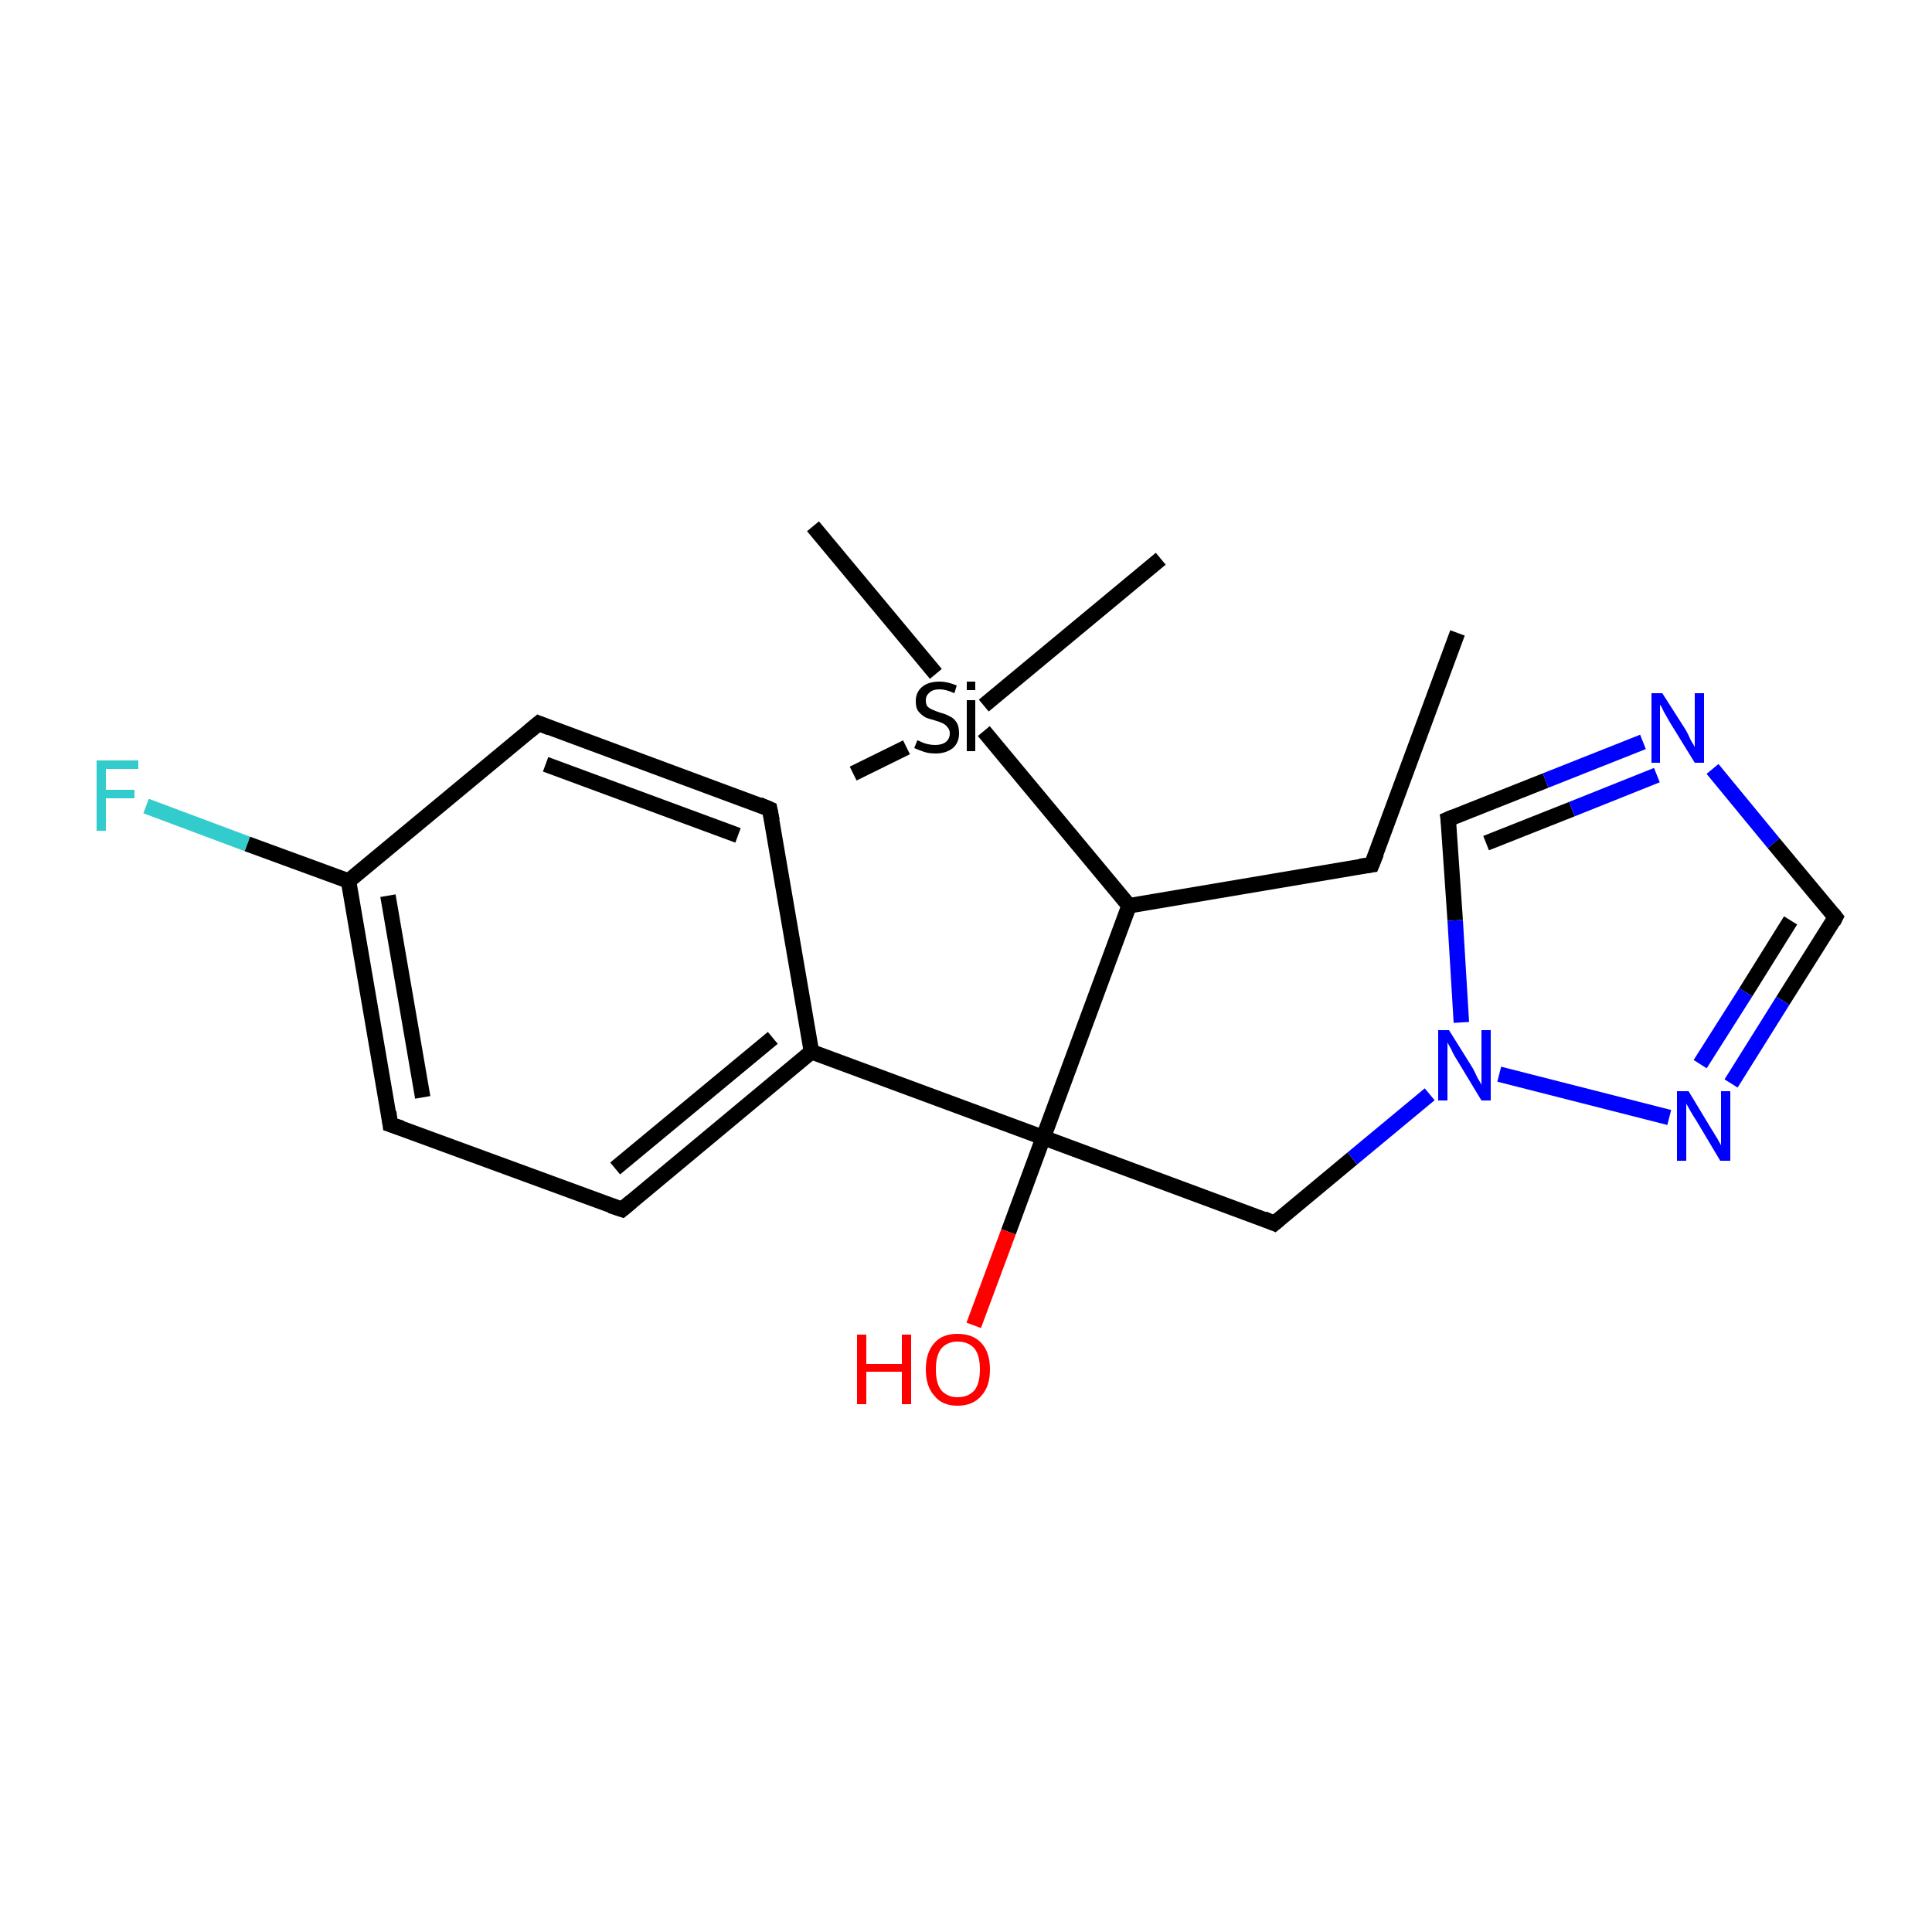 <?xml version='1.0' encoding='iso-8859-1'?>
<svg version='1.1' baseProfile='full'
              xmlns='http://www.w3.org/2000/svg'
                      xmlns:rdkit='http://www.rdkit.org/xml'
                      xmlns:xlink='http://www.w3.org/1999/xlink'
                  xml:space='preserve'
width='250px' height='250px' viewBox='0 0 250 250'>
<!-- END OF HEADER -->
<rect style='opacity:1.0;fill:#FFFFFF;stroke:none' width='250.0' height='250.0' x='0.0' y='0.0'> </rect>
<path class='bond-0 atom-0 atom-4' d='M 188.6,81.9 L 177.5,111.9' style='fill:none;fill-rule:evenodd;stroke:#000000;stroke-width:2.0px;stroke-linecap:butt;stroke-linejoin:miter;stroke-opacity:1' />
<path class='bond-1 atom-1 atom-21' d='M 110.4,100.1 L 117.3,96.7' style='fill:none;fill-rule:evenodd;stroke:#000000;stroke-width:2.0px;stroke-linecap:butt;stroke-linejoin:miter;stroke-opacity:1' />
<path class='bond-2 atom-2 atom-21' d='M 150.2,72.3 L 127.3,91.3' style='fill:none;fill-rule:evenodd;stroke:#000000;stroke-width:2.0px;stroke-linecap:butt;stroke-linejoin:miter;stroke-opacity:1' />
<path class='bond-3 atom-3 atom-21' d='M 105.2,68.1 L 121.1,87.2' style='fill:none;fill-rule:evenodd;stroke:#000000;stroke-width:2.0px;stroke-linecap:butt;stroke-linejoin:miter;stroke-opacity:1' />
<path class='bond-4 atom-4 atom-14' d='M 177.5,111.9 L 146.1,117.2' style='fill:none;fill-rule:evenodd;stroke:#000000;stroke-width:2.0px;stroke-linecap:butt;stroke-linejoin:miter;stroke-opacity:1' />
<path class='bond-5 atom-5 atom-7' d='M 99.6,104.7 L 69.7,93.6' style='fill:none;fill-rule:evenodd;stroke:#000000;stroke-width:2.0px;stroke-linecap:butt;stroke-linejoin:miter;stroke-opacity:1' />
<path class='bond-5 atom-5 atom-7' d='M 95.5,108.1 L 70.6,98.9' style='fill:none;fill-rule:evenodd;stroke:#000000;stroke-width:2.0px;stroke-linecap:butt;stroke-linejoin:miter;stroke-opacity:1' />
<path class='bond-6 atom-5 atom-12' d='M 99.6,104.7 L 105.0,136.1' style='fill:none;fill-rule:evenodd;stroke:#000000;stroke-width:2.0px;stroke-linecap:butt;stroke-linejoin:miter;stroke-opacity:1' />
<path class='bond-7 atom-6 atom-8' d='M 80.5,156.5 L 50.5,145.5' style='fill:none;fill-rule:evenodd;stroke:#000000;stroke-width:2.0px;stroke-linecap:butt;stroke-linejoin:miter;stroke-opacity:1' />
<path class='bond-8 atom-6 atom-12' d='M 80.5,156.5 L 105.0,136.1' style='fill:none;fill-rule:evenodd;stroke:#000000;stroke-width:2.0px;stroke-linecap:butt;stroke-linejoin:miter;stroke-opacity:1' />
<path class='bond-8 atom-6 atom-12' d='M 79.6,151.2 L 100.0,134.3' style='fill:none;fill-rule:evenodd;stroke:#000000;stroke-width:2.0px;stroke-linecap:butt;stroke-linejoin:miter;stroke-opacity:1' />
<path class='bond-9 atom-7 atom-13' d='M 69.7,93.6 L 45.1,114.0' style='fill:none;fill-rule:evenodd;stroke:#000000;stroke-width:2.0px;stroke-linecap:butt;stroke-linejoin:miter;stroke-opacity:1' />
<path class='bond-10 atom-8 atom-13' d='M 50.5,145.5 L 45.1,114.0' style='fill:none;fill-rule:evenodd;stroke:#000000;stroke-width:2.0px;stroke-linecap:butt;stroke-linejoin:miter;stroke-opacity:1' />
<path class='bond-10 atom-8 atom-13' d='M 54.7,142.0 L 50.2,115.9' style='fill:none;fill-rule:evenodd;stroke:#000000;stroke-width:2.0px;stroke-linecap:butt;stroke-linejoin:miter;stroke-opacity:1' />
<path class='bond-11 atom-9 atom-15' d='M 164.9,158.3 L 135.0,147.2' style='fill:none;fill-rule:evenodd;stroke:#000000;stroke-width:2.0px;stroke-linecap:butt;stroke-linejoin:miter;stroke-opacity:1' />
<path class='bond-12 atom-9 atom-19' d='M 164.9,158.3 L 175.0,149.9' style='fill:none;fill-rule:evenodd;stroke:#000000;stroke-width:2.0px;stroke-linecap:butt;stroke-linejoin:miter;stroke-opacity:1' />
<path class='bond-12 atom-9 atom-19' d='M 175.0,149.9 L 185.0,141.6' style='fill:none;fill-rule:evenodd;stroke:#0000FF;stroke-width:2.0px;stroke-linecap:butt;stroke-linejoin:miter;stroke-opacity:1' />
<path class='bond-13 atom-10 atom-17' d='M 237.5,118.7 L 229.5,109.1' style='fill:none;fill-rule:evenodd;stroke:#000000;stroke-width:2.0px;stroke-linecap:butt;stroke-linejoin:miter;stroke-opacity:1' />
<path class='bond-13 atom-10 atom-17' d='M 229.5,109.1 L 221.6,99.5' style='fill:none;fill-rule:evenodd;stroke:#0000FF;stroke-width:2.0px;stroke-linecap:butt;stroke-linejoin:miter;stroke-opacity:1' />
<path class='bond-14 atom-10 atom-18' d='M 237.5,118.7 L 230.7,129.5' style='fill:none;fill-rule:evenodd;stroke:#000000;stroke-width:2.0px;stroke-linecap:butt;stroke-linejoin:miter;stroke-opacity:1' />
<path class='bond-14 atom-10 atom-18' d='M 230.7,129.5 L 224.0,140.2' style='fill:none;fill-rule:evenodd;stroke:#0000FF;stroke-width:2.0px;stroke-linecap:butt;stroke-linejoin:miter;stroke-opacity:1' />
<path class='bond-14 atom-10 atom-18' d='M 231.7,119.1 L 225.9,128.4' style='fill:none;fill-rule:evenodd;stroke:#000000;stroke-width:2.0px;stroke-linecap:butt;stroke-linejoin:miter;stroke-opacity:1' />
<path class='bond-14 atom-10 atom-18' d='M 225.9,128.4 L 220.0,137.7' style='fill:none;fill-rule:evenodd;stroke:#0000FF;stroke-width:2.0px;stroke-linecap:butt;stroke-linejoin:miter;stroke-opacity:1' />
<path class='bond-15 atom-11 atom-17' d='M 187.4,106.0 L 200.0,101.0' style='fill:none;fill-rule:evenodd;stroke:#000000;stroke-width:2.0px;stroke-linecap:butt;stroke-linejoin:miter;stroke-opacity:1' />
<path class='bond-15 atom-11 atom-17' d='M 200.0,101.0 L 212.6,96.0' style='fill:none;fill-rule:evenodd;stroke:#0000FF;stroke-width:2.0px;stroke-linecap:butt;stroke-linejoin:miter;stroke-opacity:1' />
<path class='bond-15 atom-11 atom-17' d='M 192.3,109.1 L 203.4,104.7' style='fill:none;fill-rule:evenodd;stroke:#000000;stroke-width:2.0px;stroke-linecap:butt;stroke-linejoin:miter;stroke-opacity:1' />
<path class='bond-15 atom-11 atom-17' d='M 203.4,104.7 L 214.4,100.3' style='fill:none;fill-rule:evenodd;stroke:#0000FF;stroke-width:2.0px;stroke-linecap:butt;stroke-linejoin:miter;stroke-opacity:1' />
<path class='bond-16 atom-11 atom-19' d='M 187.4,106.0 L 188.3,119.1' style='fill:none;fill-rule:evenodd;stroke:#000000;stroke-width:2.0px;stroke-linecap:butt;stroke-linejoin:miter;stroke-opacity:1' />
<path class='bond-16 atom-11 atom-19' d='M 188.3,119.1 L 189.1,132.3' style='fill:none;fill-rule:evenodd;stroke:#0000FF;stroke-width:2.0px;stroke-linecap:butt;stroke-linejoin:miter;stroke-opacity:1' />
<path class='bond-17 atom-12 atom-15' d='M 105.0,136.1 L 135.0,147.2' style='fill:none;fill-rule:evenodd;stroke:#000000;stroke-width:2.0px;stroke-linecap:butt;stroke-linejoin:miter;stroke-opacity:1' />
<path class='bond-18 atom-13 atom-16' d='M 45.1,114.0 L 32.0,109.2' style='fill:none;fill-rule:evenodd;stroke:#000000;stroke-width:2.0px;stroke-linecap:butt;stroke-linejoin:miter;stroke-opacity:1' />
<path class='bond-18 atom-13 atom-16' d='M 32.0,109.2 L 18.9,104.3' style='fill:none;fill-rule:evenodd;stroke:#33CCCC;stroke-width:2.0px;stroke-linecap:butt;stroke-linejoin:miter;stroke-opacity:1' />
<path class='bond-19 atom-14 atom-15' d='M 146.1,117.2 L 135.0,147.2' style='fill:none;fill-rule:evenodd;stroke:#000000;stroke-width:2.0px;stroke-linecap:butt;stroke-linejoin:miter;stroke-opacity:1' />
<path class='bond-20 atom-14 atom-21' d='M 146.1,117.2 L 127.3,94.6' style='fill:none;fill-rule:evenodd;stroke:#000000;stroke-width:2.0px;stroke-linecap:butt;stroke-linejoin:miter;stroke-opacity:1' />
<path class='bond-21 atom-15 atom-20' d='M 135.0,147.2 L 130.5,159.4' style='fill:none;fill-rule:evenodd;stroke:#000000;stroke-width:2.0px;stroke-linecap:butt;stroke-linejoin:miter;stroke-opacity:1' />
<path class='bond-21 atom-15 atom-20' d='M 130.5,159.4 L 126.0,171.5' style='fill:none;fill-rule:evenodd;stroke:#FF0000;stroke-width:2.0px;stroke-linecap:butt;stroke-linejoin:miter;stroke-opacity:1' />
<path class='bond-22 atom-18 atom-19' d='M 216.0,144.6 L 194.0,139.0' style='fill:none;fill-rule:evenodd;stroke:#0000FF;stroke-width:2.0px;stroke-linecap:butt;stroke-linejoin:miter;stroke-opacity:1' />
<path d='M 178.1,110.4 L 177.5,111.9 L 176.0,112.1' style='fill:none;stroke:#000000;stroke-width:2.0px;stroke-linecap:butt;stroke-linejoin:miter;stroke-opacity:1;' />
<path d='M 98.2,104.1 L 99.6,104.7 L 99.9,106.2' style='fill:none;stroke:#000000;stroke-width:2.0px;stroke-linecap:butt;stroke-linejoin:miter;stroke-opacity:1;' />
<path d='M 79.0,156.0 L 80.5,156.5 L 81.7,155.5' style='fill:none;stroke:#000000;stroke-width:2.0px;stroke-linecap:butt;stroke-linejoin:miter;stroke-opacity:1;' />
<path d='M 71.2,94.2 L 69.7,93.6 L 68.5,94.6' style='fill:none;stroke:#000000;stroke-width:2.0px;stroke-linecap:butt;stroke-linejoin:miter;stroke-opacity:1;' />
<path d='M 52.0,146.0 L 50.5,145.5 L 50.3,143.9' style='fill:none;stroke:#000000;stroke-width:2.0px;stroke-linecap:butt;stroke-linejoin:miter;stroke-opacity:1;' />
<path d='M 163.5,157.7 L 164.9,158.3 L 165.5,157.8' style='fill:none;stroke:#000000;stroke-width:2.0px;stroke-linecap:butt;stroke-linejoin:miter;stroke-opacity:1;' />
<path d='M 237.1,118.2 L 237.5,118.7 L 237.2,119.3' style='fill:none;stroke:#000000;stroke-width:2.0px;stroke-linecap:butt;stroke-linejoin:miter;stroke-opacity:1;' />
<path d='M 188.1,105.7 L 187.4,106.0 L 187.5,106.7' style='fill:none;stroke:#000000;stroke-width:2.0px;stroke-linecap:butt;stroke-linejoin:miter;stroke-opacity:1;' />
<path class='atom-16' d='M 12.5 98.4
L 17.9 98.4
L 17.9 99.5
L 13.7 99.5
L 13.7 102.2
L 17.4 102.2
L 17.4 103.3
L 13.7 103.3
L 13.7 107.5
L 12.5 107.5
L 12.5 98.4
' fill='#33CCCC'/>
<path class='atom-17' d='M 215.1 89.7
L 218.1 94.4
Q 218.4 94.9, 218.8 95.8
Q 219.3 96.6, 219.3 96.7
L 219.3 89.7
L 220.5 89.7
L 220.5 98.7
L 219.3 98.7
L 216.1 93.5
Q 215.7 92.8, 215.3 92.1
Q 215.0 91.4, 214.8 91.2
L 214.8 98.7
L 213.7 98.7
L 213.7 89.7
L 215.1 89.7
' fill='#0000FF'/>
<path class='atom-18' d='M 218.5 141.2
L 221.4 146.0
Q 221.7 146.5, 222.2 147.3
Q 222.7 148.2, 222.7 148.2
L 222.7 141.2
L 223.9 141.2
L 223.9 150.2
L 222.6 150.2
L 219.5 145.0
Q 219.1 144.4, 218.7 143.7
Q 218.3 143.0, 218.2 142.8
L 218.2 150.2
L 217.0 150.2
L 217.0 141.2
L 218.5 141.2
' fill='#0000FF'/>
<path class='atom-19' d='M 187.5 133.3
L 190.5 138.1
Q 190.8 138.6, 191.2 139.5
Q 191.7 140.3, 191.7 140.4
L 191.7 133.3
L 192.9 133.3
L 192.9 142.4
L 191.7 142.4
L 188.5 137.1
Q 188.1 136.5, 187.8 135.8
Q 187.4 135.1, 187.3 134.9
L 187.3 142.4
L 186.1 142.4
L 186.1 133.3
L 187.5 133.3
' fill='#0000FF'/>
<path class='atom-20' d='M 110.9 172.7
L 112.1 172.7
L 112.1 176.5
L 116.7 176.5
L 116.7 172.7
L 117.9 172.7
L 117.9 181.7
L 116.7 181.7
L 116.7 177.5
L 112.1 177.5
L 112.1 181.7
L 110.9 181.7
L 110.9 172.7
' fill='#FF0000'/>
<path class='atom-20' d='M 119.8 177.2
Q 119.8 175.0, 120.9 173.8
Q 121.9 172.6, 123.9 172.6
Q 125.9 172.6, 127.0 173.8
Q 128.1 175.0, 128.1 177.2
Q 128.1 179.4, 127.0 180.6
Q 125.9 181.9, 123.9 181.9
Q 121.9 181.9, 120.9 180.6
Q 119.8 179.4, 119.8 177.2
M 123.9 180.8
Q 125.3 180.8, 126.1 179.9
Q 126.8 179.0, 126.8 177.2
Q 126.8 175.4, 126.1 174.5
Q 125.3 173.6, 123.9 173.6
Q 122.6 173.6, 121.8 174.5
Q 121.1 175.4, 121.1 177.2
Q 121.1 179.0, 121.8 179.9
Q 122.6 180.8, 123.9 180.8
' fill='#FF0000'/>
<path class='atom-21' d='M 118.7 95.8
Q 118.8 95.8, 119.2 96.0
Q 119.6 96.2, 120.1 96.3
Q 120.5 96.4, 121.0 96.4
Q 121.9 96.4, 122.4 96.0
Q 122.9 95.6, 122.9 94.9
Q 122.9 94.4, 122.6 94.1
Q 122.4 93.8, 122.0 93.6
Q 121.6 93.4, 120.9 93.2
Q 120.1 93.0, 119.7 92.8
Q 119.2 92.5, 118.8 92.0
Q 118.5 91.6, 118.5 90.7
Q 118.5 89.6, 119.3 88.9
Q 120.1 88.2, 121.6 88.2
Q 122.6 88.2, 123.8 88.7
L 123.5 89.7
Q 122.4 89.2, 121.6 89.2
Q 120.7 89.2, 120.3 89.6
Q 119.8 90.0, 119.8 90.6
Q 119.8 91.1, 120.0 91.4
Q 120.3 91.7, 120.6 91.8
Q 121.0 92.0, 121.6 92.2
Q 122.4 92.4, 122.9 92.7
Q 123.4 92.9, 123.8 93.5
Q 124.1 94.0, 124.1 94.9
Q 124.1 96.1, 123.3 96.8
Q 122.4 97.5, 121.1 97.5
Q 120.2 97.5, 119.6 97.3
Q 119.0 97.1, 118.3 96.8
L 118.7 95.8
' fill='#000000'/>
<path class='atom-21' d='M 125.1 88.2
L 126.2 88.2
L 126.2 89.3
L 125.1 89.3
L 125.1 88.2
M 125.1 90.6
L 126.2 90.6
L 126.2 97.2
L 125.1 97.2
L 125.1 90.6
' fill='#000000'/>
</svg>
